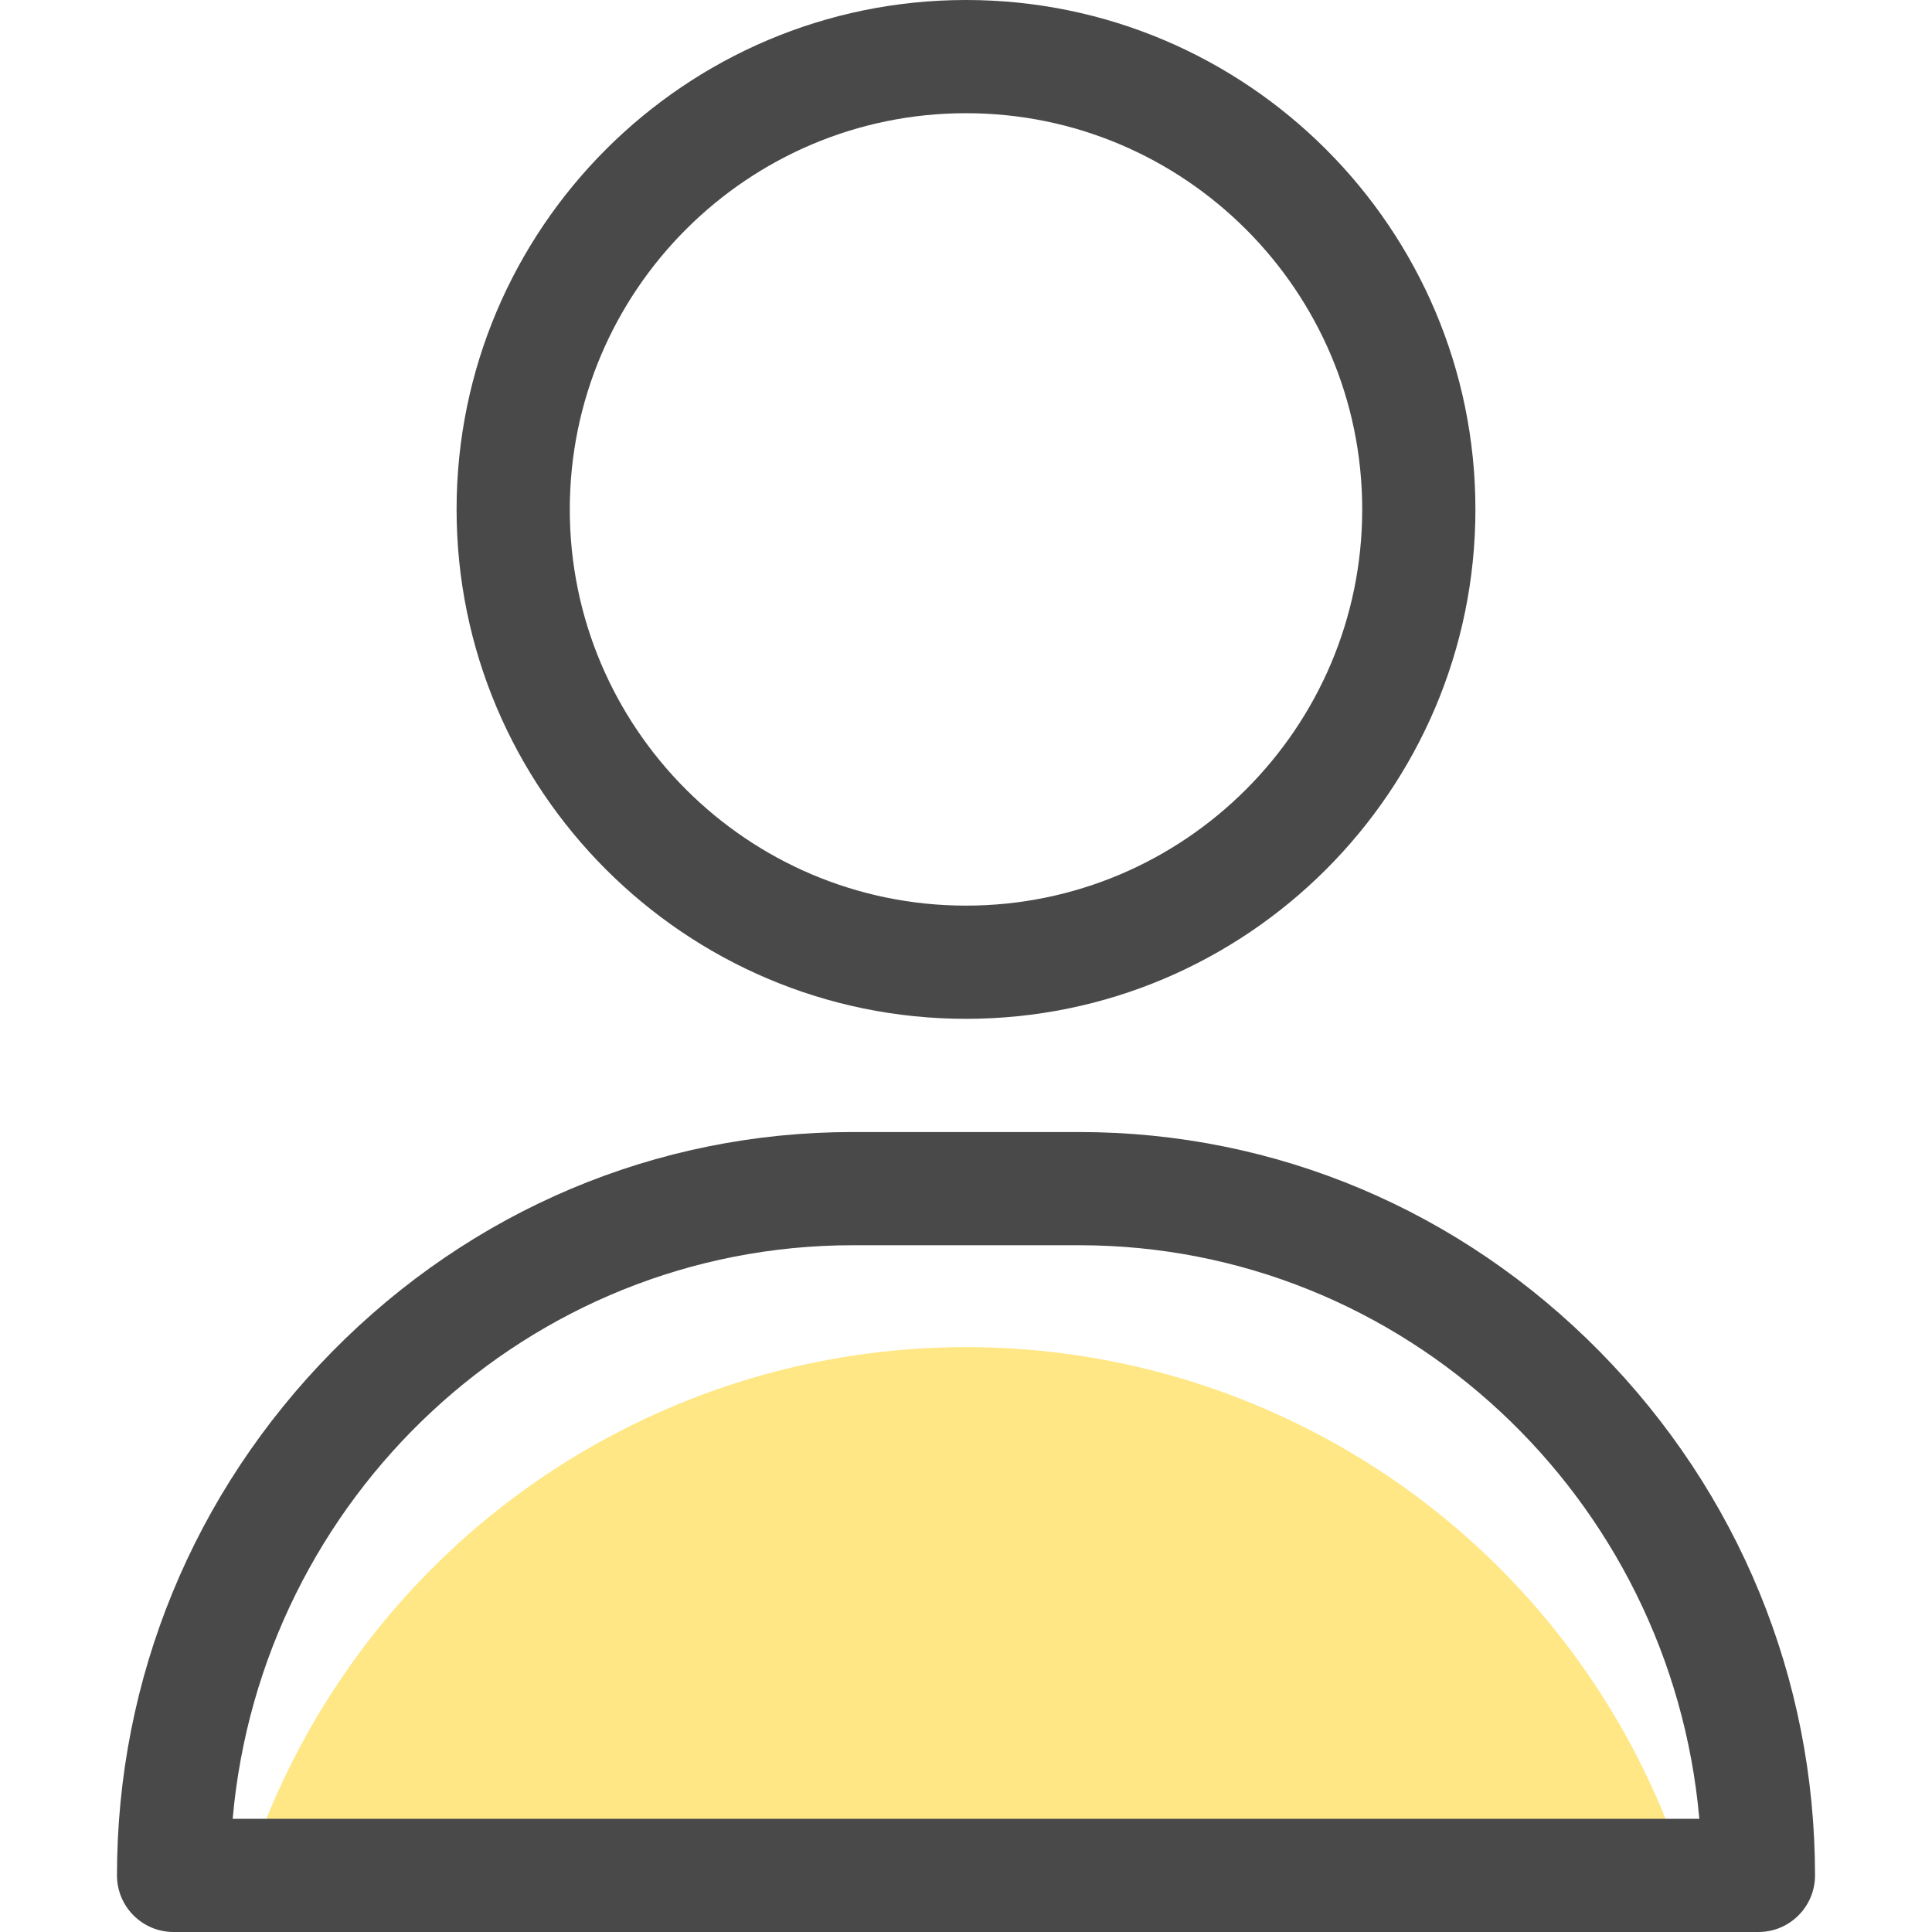 <svg width="512" height="512" viewBox="0 0 512 512" fill="none" xmlns="http://www.w3.org/2000/svg">
<g clip-path="url(#clip0_3949_939)">
<circle cx="256" cy="557" r="200" fill="#FFE785"/>
<path d="M256 0C181.561 0 121 60.561 121 135C121 209.439 181.561 270 256 270C330.439 270 391 209.439 391 135C391 60.561 330.439 0 256 0ZM256 240C198.103 240 151 192.897 151 135C151 77.103 198.103 30 256 30C313.897 30 361 77.103 361 135C361 192.897 313.897 240 256 240Z" fill="#494949"/>
<path d="M423.966 358.195C387.006 320.667 338.009 300 286 300H226C173.992 300 124.994 320.667 88.034 358.195C51.255 395.539 31 444.833 31 497C31 505.284 37.716 512 46 512H466C474.284 512 481 505.284 481 497C481 444.833 460.745 395.539 423.966 358.195ZM61.66 482C69.175 396.914 140.011 330 226 330H286C371.989 330 442.825 396.914 450.34 482H61.66Z" fill="#494949"/>
</g>
<defs>
<clipPath id="clip0_3949_939">
<rect width="512" height="512" fill="white"/>
</clipPath>
</defs>
</svg>
